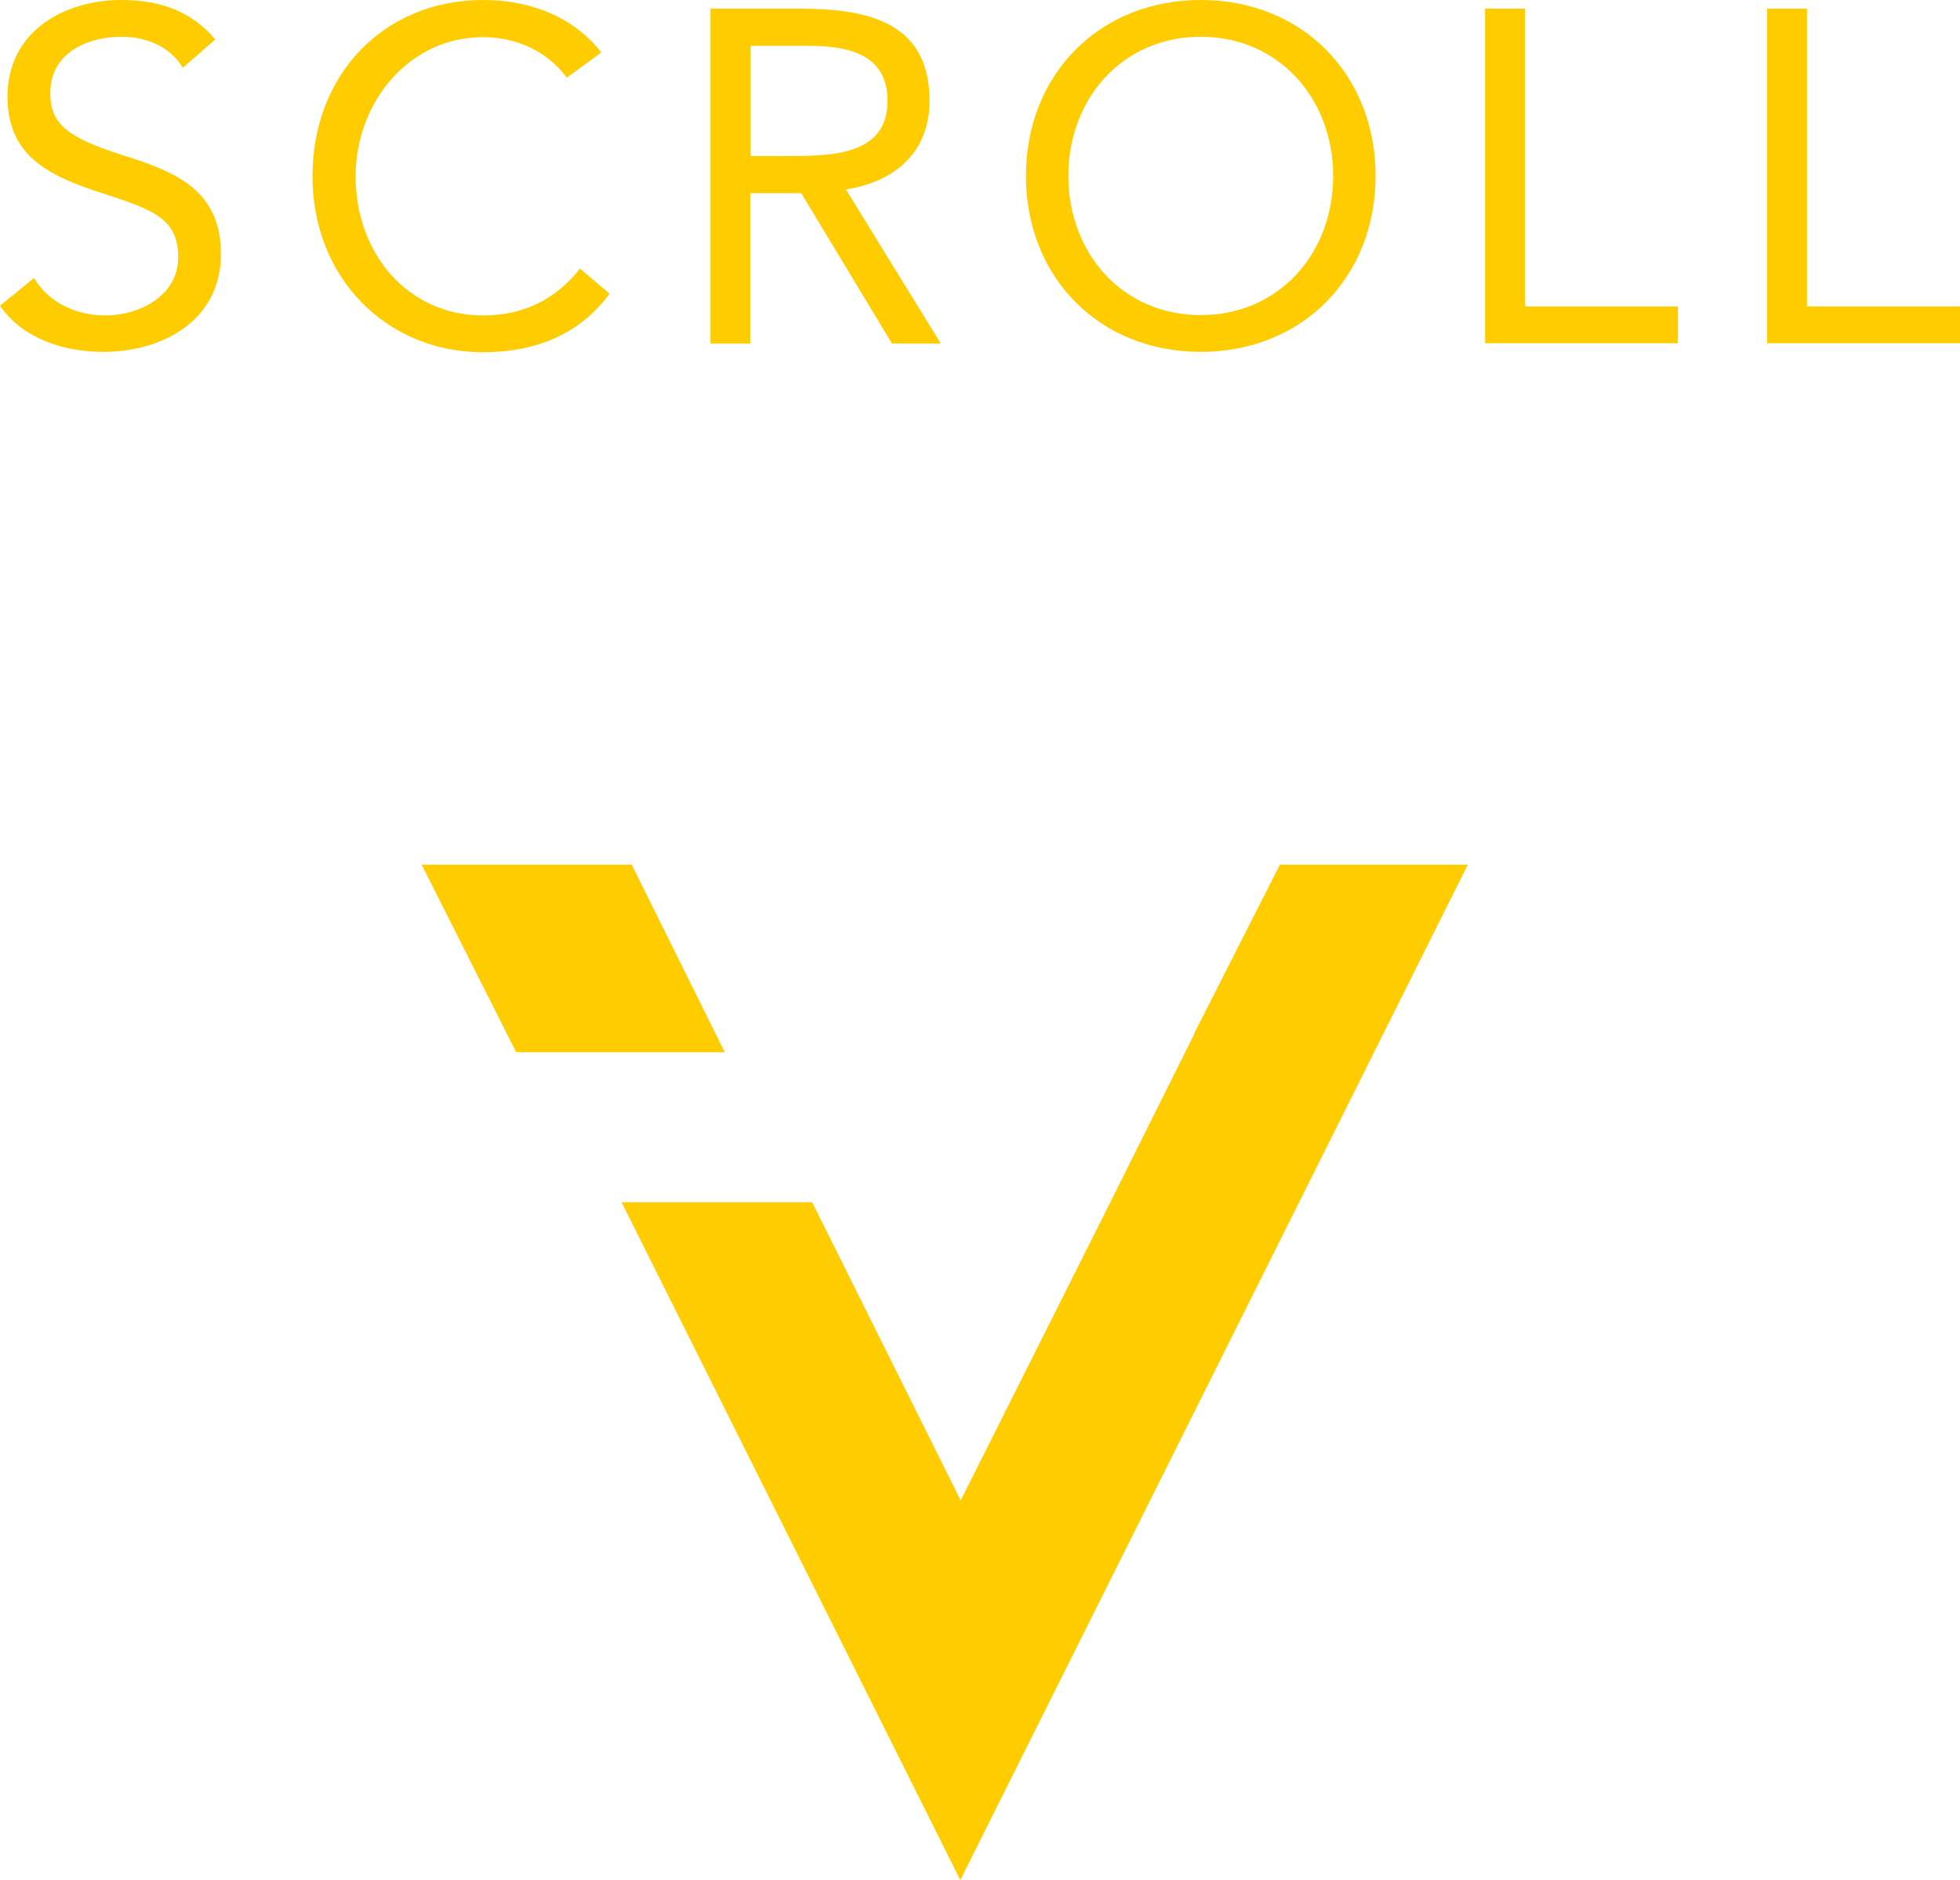 <?xml version="1.0" encoding="UTF-8"?>
<svg id="Calque_1" data-name="Calque 1" xmlns="http://www.w3.org/2000/svg" viewBox="0 0 52.25 50.12">
  <defs>
    <style>
      .cls-1 {
        fill: #fc0;
        stroke-width: 0px;
      }
    </style>
  </defs>
  <path class="cls-1" d="m31.82,27.58l2.3-4.53h5.01l-13.53,27.07-9.03-18.07h5.08l3.96,7.95,3.99-7.95,2.23-4.47Zm-20.58-4.53h5.6l2.48,5h-5.56l-2.52-5Z"/>
  <g>
    <path class="cls-1" d="m4.87,1.8c-.35-.57-.98-.82-1.63-.82-.93,0-1.9.44-1.9,1.5,0,.82.45,1.18,1.88,1.64,1.39.44,2.67.9,2.67,2.65s-1.52,2.61-3.14,2.61c-1.03,0-2.14-.34-2.75-1.23l.91-.74c.38.66,1.13,1,1.9,1,.91,0,1.94-.53,1.94-1.55,0-1.1-.74-1.29-2.33-1.81C1.16,4.61.2,4.06.2,2.57.2.86,1.68,0,3.24,0c1,0,1.84.28,2.5,1.05l-.87.76Z"/>
    <path class="cls-1" d="m15.11,2.07c-.53-.72-1.37-1.08-2.23-1.08-1.99,0-3.4,1.75-3.4,3.71,0,2.07,1.4,3.71,3.4,3.71,1.08,0,1.95-.44,2.58-1.25l.79.67c-.79,1.07-1.95,1.56-3.38,1.56-2.56,0-4.54-1.98-4.54-4.69S10.23,0,12.88,0c1.21,0,2.39.42,3.15,1.4l-.92.67Z"/>
    <path class="cls-1" d="m18.95.23h2.28c1.73,0,3.55.25,3.55,2.46,0,1.3-.84,2.14-2.23,2.36l2.53,4.11h-1.3l-2.42-4.01h-1.36v4.01h-1.06V.23Zm1.06,3.93h.95c1.17,0,2.7,0,2.7-1.47,0-1.29-1.12-1.47-2.16-1.47h-1.49v2.95Z"/>
    <path class="cls-1" d="m27.35,4.69c0-2.7,1.95-4.69,4.66-4.69s4.66,1.99,4.66,4.69-1.95,4.69-4.66,4.69-4.66-1.99-4.66-4.69Zm8.19,0c0-2.05-1.44-3.71-3.53-3.71s-3.53,1.65-3.53,3.71,1.44,3.71,3.53,3.71,3.53-1.65,3.53-3.71Z"/>
    <path class="cls-1" d="m39.59.23h1.06v7.94h4.08v.98h-5.14V.23Z"/>
    <path class="cls-1" d="m47.11.23h1.06v7.94h4.08v.98h-5.14V.23Z"/>
  </g>
</svg>